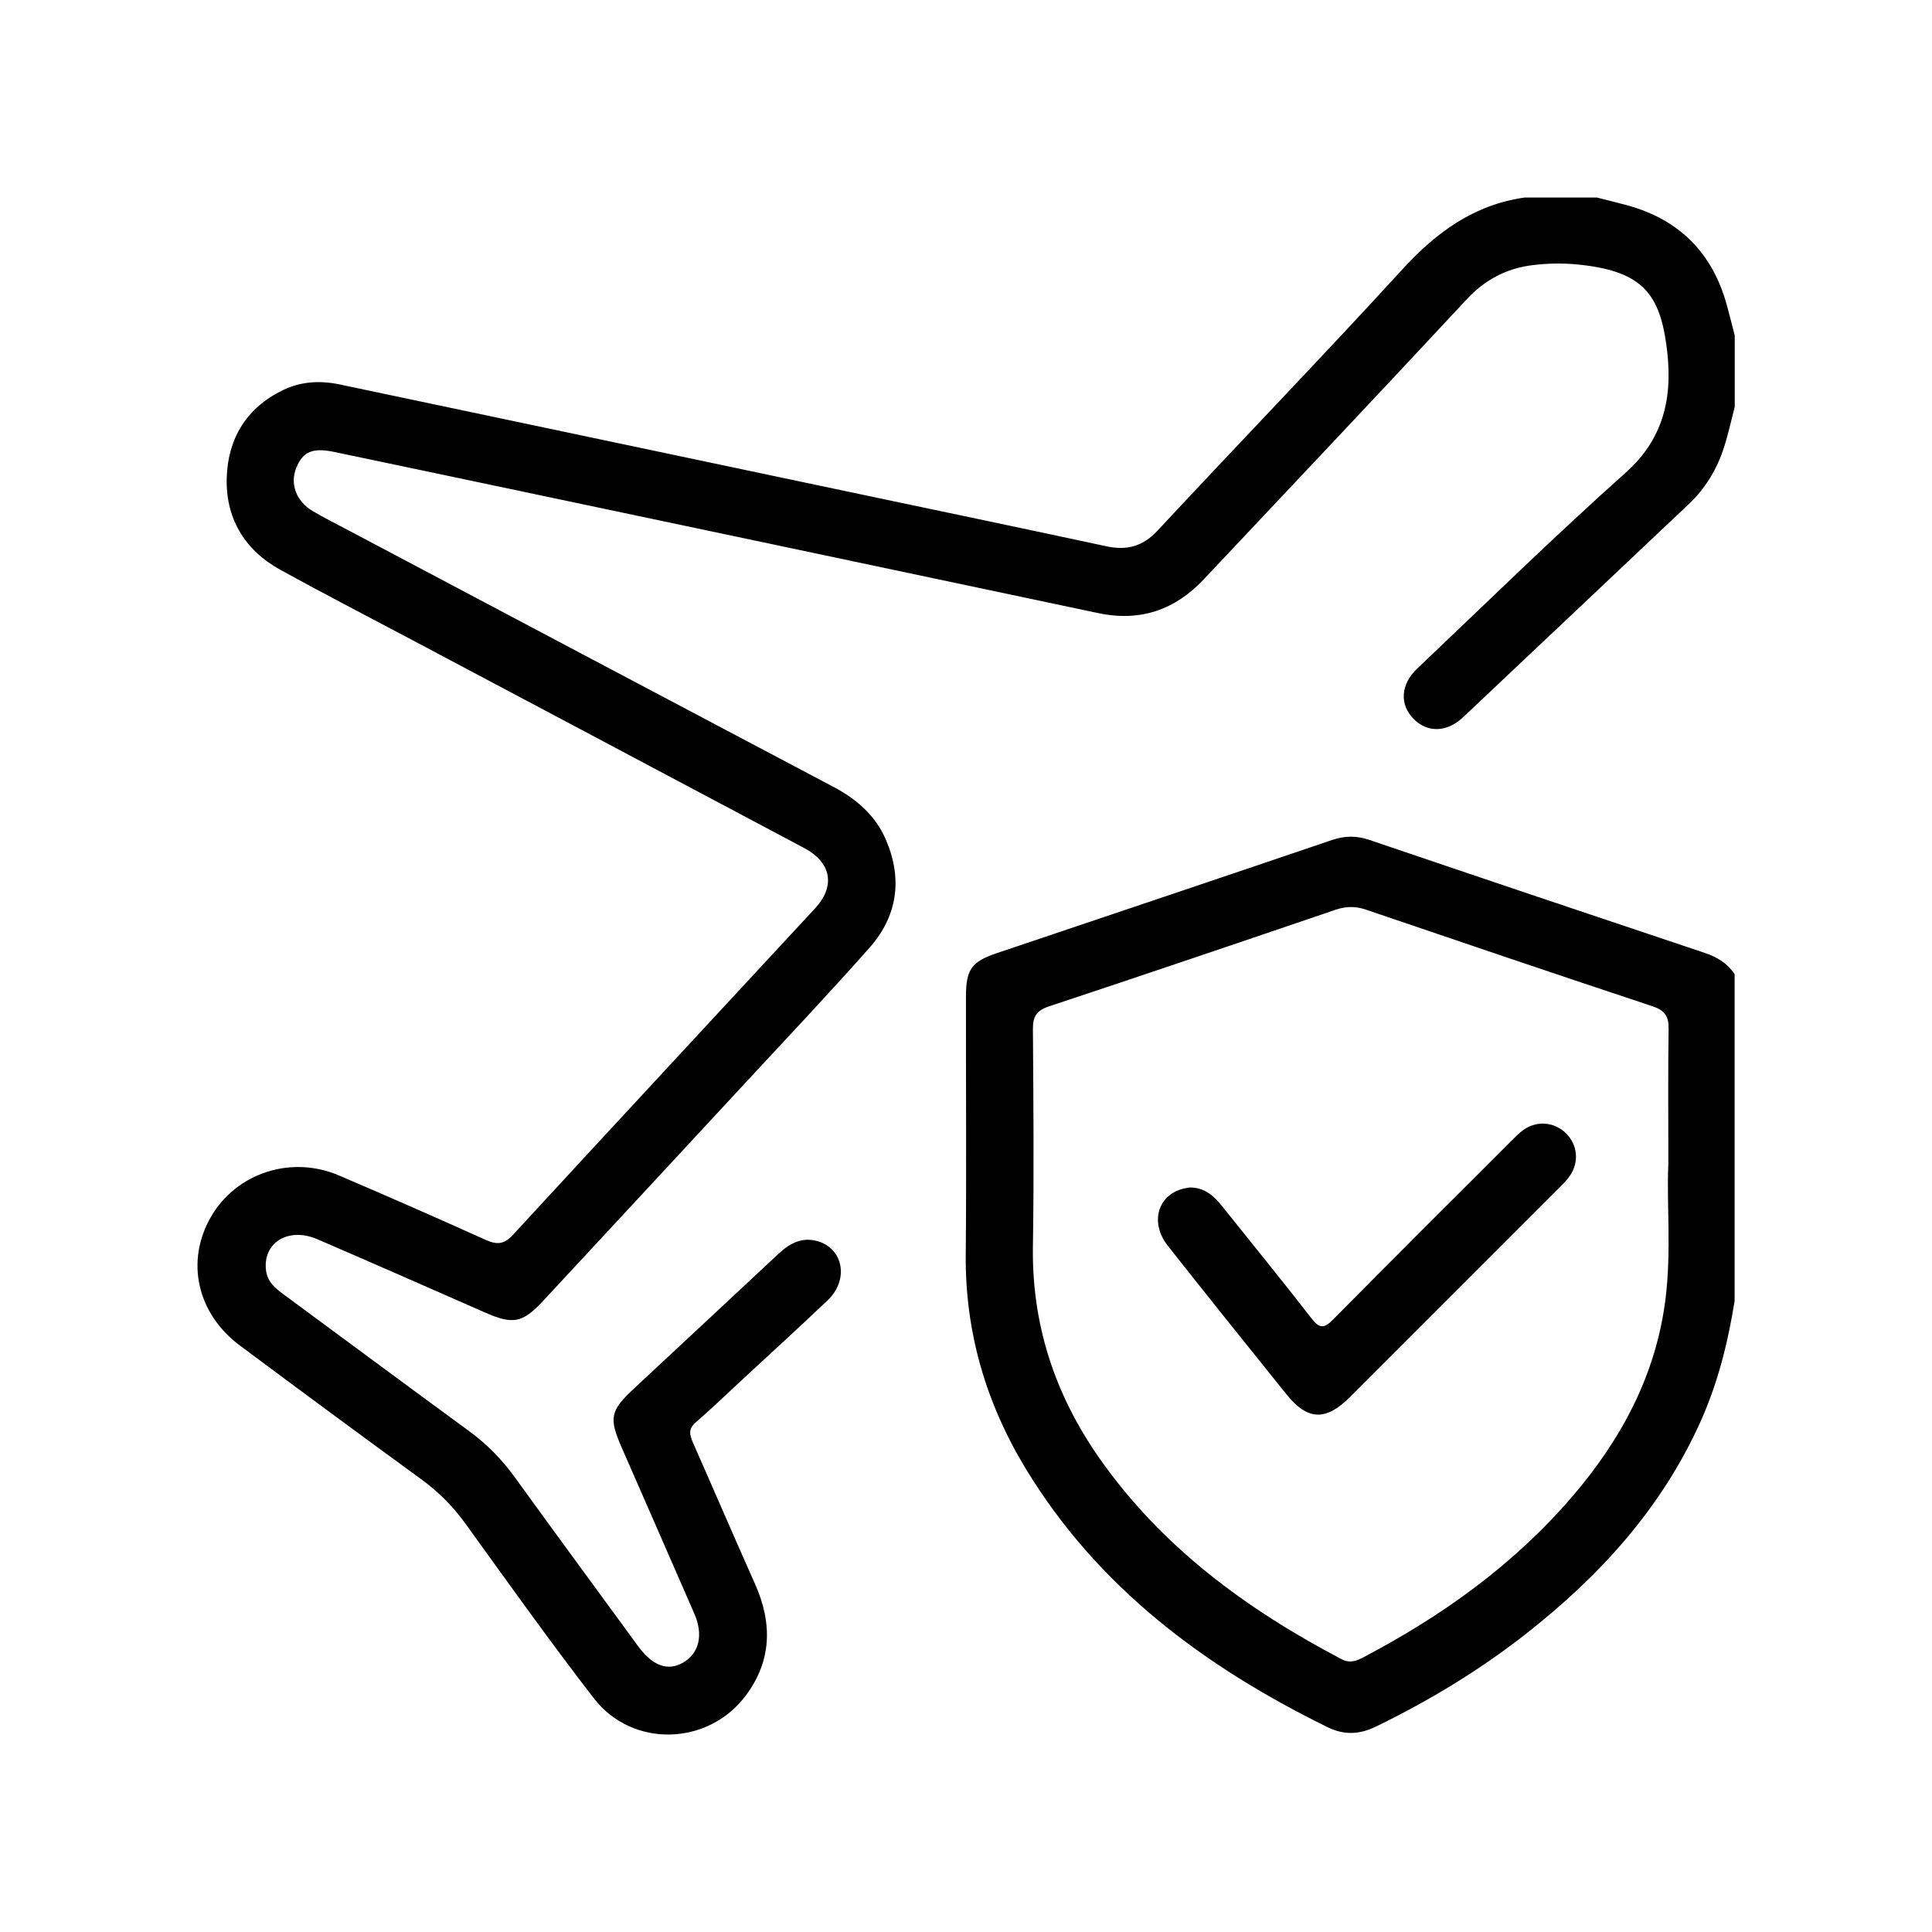 <?xml version="1.0" encoding="UTF-8"?><svg id="Layer_1" xmlns="http://www.w3.org/2000/svg" viewBox="0 0 300 300"><path d="m269.35,63.25c-.55,2.1-1,4.22-1.67,6.28-1.09,3.37-2.88,6.33-5.49,8.79-11.68,11.02-23.34,22.07-35.03,33.08-2.5,2.35-5.53,2.4-7.66.23-2.19-2.22-2.04-5.34.55-7.8,10.75-10.2,21.34-20.58,32.39-30.44,6.34-5.66,7.37-12.51,6.28-20.07-1.13-7.86-3.9-11.4-14.22-12.29-2.15-.19-4.36-.12-6.5.14-4.05.49-7.41,2.25-10.27,5.33-13.52,14.55-27.18,28.97-40.79,43.44-4.51,4.8-9.92,6.64-16.43,5.26-33.67-7.13-67.35-14.23-101.03-21.33-5.84-1.23-11.68-2.45-17.52-3.68-3.39-.71-4.9-.1-5.94,2.42-1.03,2.49-.05,5.22,2.54,6.75,1.87,1.1,3.82,2.08,5.74,3.09,25.03,13.25,50.05,26.5,75.09,39.72,3.62,1.91,6.57,4.46,8.19,8.26,2.59,6.06,1.79,11.81-2.55,16.72-6.37,7.2-12.99,14.19-19.53,21.25-10.38,11.22-20.78,22.42-31.18,33.62-3.21,3.45-4.69,3.68-9.02,1.78-8.66-3.81-17.32-7.62-26.01-11.37-4.52-1.95-8.52.54-7.98,4.84.23,1.82,1.49,2.82,2.82,3.79,9.55,7.05,19.09,14.12,28.67,21.13,2.79,2.04,5.14,4.43,7.17,7.24,6.18,8.56,12.44,17.05,18.66,25.57.18.25.36.5.55.75,2.24,2.97,4.56,3.78,6.91,2.41,2.48-1.45,3.16-4.3,1.73-7.58-3.75-8.61-7.52-17.2-11.28-25.8-2.01-4.6-1.8-5.71,1.9-9.16,7.48-6.99,15-13.95,22.47-20.95,1.76-1.65,3.68-2.64,6.11-1.92,3.98,1.19,4.8,6.03,1.5,9.16-4.44,4.22-8.97,8.35-13.47,12.52-2.33,2.16-4.62,4.37-7.03,6.45-1.15.99-.95,1.91-.44,3.08,3.23,7.31,6.38,14.65,9.64,21.95,2.72,6.08,2.66,11.93-1.41,17.37-5.85,7.83-17.61,8.17-23.59.44-6.88-8.9-13.4-18.07-19.99-27.19-1.94-2.68-4.19-4.92-6.86-6.86-9.41-6.85-18.77-13.77-28.1-20.72-6.7-4.99-8.49-13.13-4.5-20.02,3.94-6.79,12.43-9.58,19.85-6.41,7.63,3.26,15.23,6.6,22.8,10.01,1.72.77,2.84.73,4.22-.77,15.61-16.95,31.3-33.83,46.95-50.74,3.17-3.43,2.5-7.09-1.7-9.33-20.28-10.78-40.57-21.53-60.85-32.29-6.85-3.64-13.75-7.19-20.54-10.94-5.57-3.08-8.5-8.04-8.29-14.34.2-6.06,3.08-10.81,8.74-13.55,2.84-1.37,5.82-1.5,8.86-.86,27.08,5.71,54.16,11.42,81.23,17.13,12.59,2.65,25.19,5.29,37.77,7.99,3.15.68,5.63.04,7.93-2.43,12.63-13.57,25.52-26.91,38.04-40.59,5.28-5.77,11.13-10.03,18.99-11.14,3.73,0,7.45,0,11.18,0,1.57.4,3.15.79,4.72,1.21,8.1,2.22,13.25,7.4,15.47,15.49.43,1.57.82,3.14,1.23,4.72v11.18Z"/><path d="m269.35,202.01c-1.03,6.45-2.6,12.74-5.29,18.73-6.07,13.51-15.73,24.07-27.25,33.07-7.17,5.61-14.93,10.29-23.13,14.28-2.56,1.25-4.94,1.38-7.55.1-19.08-9.37-35.66-21.68-46.87-40.16-6.15-10.14-9.4-21.18-9.3-33.16.12-13.34.02-26.69.03-40.04,0-4.3.85-5.5,4.81-6.83,17.34-5.85,34.7-11.67,52.02-17.56,2.02-.69,3.86-.69,5.87,0,17.33,5.89,34.67,11.72,52.03,17.53,1.91.64,3.51,1.61,4.63,3.29v50.75Zm-10.29-21.09c0-7.97-.06-14.57.04-21.16.03-1.94-.59-2.87-2.48-3.5-14.86-4.93-29.69-9.96-44.52-15.01-1.63-.56-3.11-.53-4.73.02-14.82,5.05-29.65,10.08-44.51,15.01-1.9.63-2.48,1.57-2.47,3.5.08,11.25.18,22.49,0,33.74-.19,12.16,3.42,23.06,10.34,32.93,9.69,13.81,22.85,23.45,37.59,31.19,1.33.7,2.35.25,3.47-.34,12.19-6.41,23.23-14.32,32.26-24.81,7.69-8.93,13.11-18.99,14.58-30.87.91-7.34.16-14.72.42-20.7Z"/><path d="m184.75,184.39c2.4,0,3.82,1.4,5.11,3.02,4.6,5.75,9.25,11.46,13.77,17.28,1.2,1.55,1.9,1.7,3.34.24,9.15-9.27,18.39-18.45,27.6-27.66.66-.66,1.3-1.35,2.06-1.87,2.11-1.45,4.83-1.16,6.59.63,1.71,1.74,2,4.31.64,6.41-.46.71-1.07,1.32-1.67,1.92-10.85,10.86-21.7,21.72-32.56,32.57-3.76,3.75-6.59,3.66-9.87-.42-6.17-7.67-12.34-15.35-18.43-23.08-2.94-3.73-1.44-8.21,2.88-8.95.23-.04.46-.07.55-.09Z"/></svg>